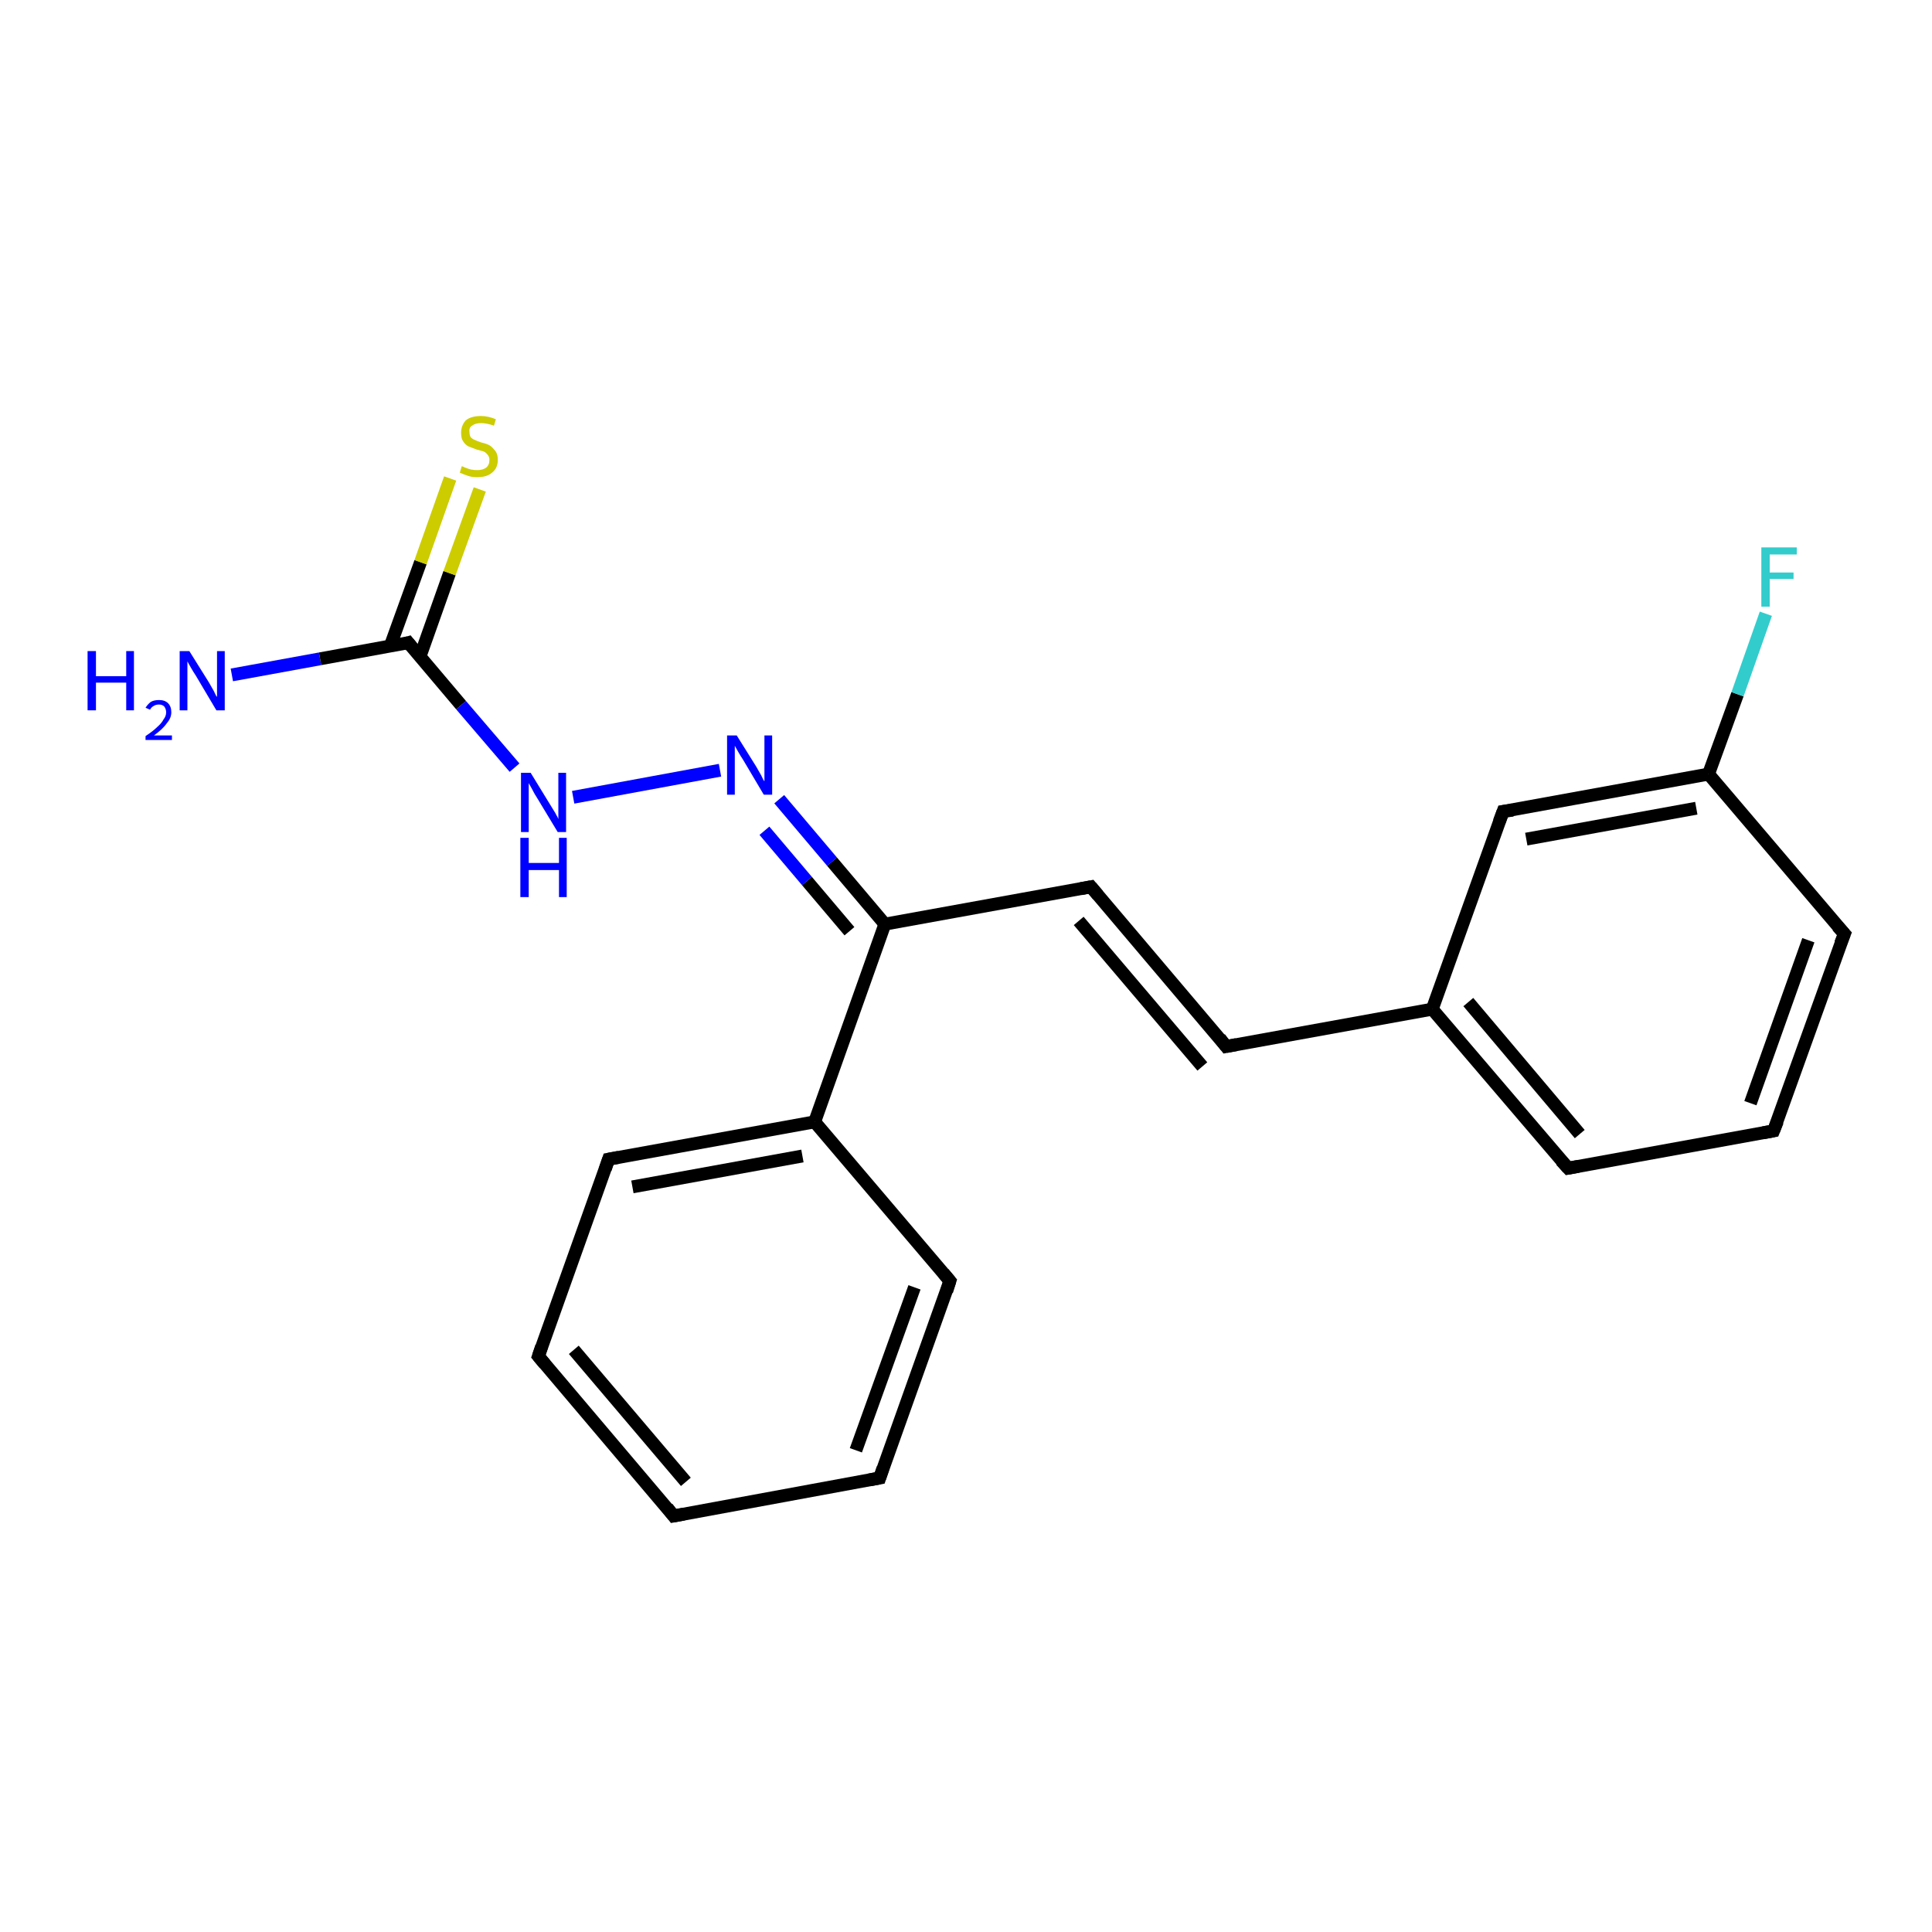 <?xml version='1.0' encoding='iso-8859-1'?>
<svg version='1.1' baseProfile='full'
              xmlns='http://www.w3.org/2000/svg'
                      xmlns:rdkit='http://www.rdkit.org/xml'
                      xmlns:xlink='http://www.w3.org/1999/xlink'
                  xml:space='preserve'
width='300px' height='300px' viewBox='0 0 300 300'>
<!-- END OF HEADER -->
<rect style='opacity:1.0;fill:#FFFFFF;stroke:none' width='300.0' height='300.0' x='0.0' y='0.0'> </rect>
<path class='bond-0 atom-0 atom-1' d='M 36.0,104.8 L 49.7,102.3' style='fill:none;fill-rule:evenodd;stroke:#0000FF;stroke-width:2.0px;stroke-linecap:butt;stroke-linejoin:miter;stroke-opacity:1' />
<path class='bond-0 atom-0 atom-1' d='M 49.7,102.3 L 63.4,99.8' style='fill:none;fill-rule:evenodd;stroke:#000000;stroke-width:2.0px;stroke-linecap:butt;stroke-linejoin:miter;stroke-opacity:1' />
<path class='bond-1 atom-1 atom-2' d='M 65.2,102.0 L 69.8,89.0' style='fill:none;fill-rule:evenodd;stroke:#000000;stroke-width:2.0px;stroke-linecap:butt;stroke-linejoin:miter;stroke-opacity:1' />
<path class='bond-1 atom-1 atom-2' d='M 69.8,89.0 L 74.5,76.0' style='fill:none;fill-rule:evenodd;stroke:#CCCC00;stroke-width:2.0px;stroke-linecap:butt;stroke-linejoin:miter;stroke-opacity:1' />
<path class='bond-1 atom-1 atom-2' d='M 60.6,100.3 L 65.3,87.3' style='fill:none;fill-rule:evenodd;stroke:#000000;stroke-width:2.0px;stroke-linecap:butt;stroke-linejoin:miter;stroke-opacity:1' />
<path class='bond-1 atom-1 atom-2' d='M 65.3,87.3 L 69.9,74.3' style='fill:none;fill-rule:evenodd;stroke:#CCCC00;stroke-width:2.0px;stroke-linecap:butt;stroke-linejoin:miter;stroke-opacity:1' />
<path class='bond-2 atom-1 atom-3' d='M 63.4,99.8 L 71.6,109.5' style='fill:none;fill-rule:evenodd;stroke:#000000;stroke-width:2.0px;stroke-linecap:butt;stroke-linejoin:miter;stroke-opacity:1' />
<path class='bond-2 atom-1 atom-3' d='M 71.6,109.5 L 79.9,119.2' style='fill:none;fill-rule:evenodd;stroke:#0000FF;stroke-width:2.0px;stroke-linecap:butt;stroke-linejoin:miter;stroke-opacity:1' />
<path class='bond-3 atom-3 atom-4' d='M 89.0,123.8 L 111.8,119.6' style='fill:none;fill-rule:evenodd;stroke:#0000FF;stroke-width:2.0px;stroke-linecap:butt;stroke-linejoin:miter;stroke-opacity:1' />
<path class='bond-4 atom-4 atom-5' d='M 121.0,124.1 L 129.2,133.8' style='fill:none;fill-rule:evenodd;stroke:#0000FF;stroke-width:2.0px;stroke-linecap:butt;stroke-linejoin:miter;stroke-opacity:1' />
<path class='bond-4 atom-4 atom-5' d='M 129.2,133.8 L 137.4,143.5' style='fill:none;fill-rule:evenodd;stroke:#000000;stroke-width:2.0px;stroke-linecap:butt;stroke-linejoin:miter;stroke-opacity:1' />
<path class='bond-4 atom-4 atom-5' d='M 118.7,129.0 L 125.3,136.8' style='fill:none;fill-rule:evenodd;stroke:#0000FF;stroke-width:2.0px;stroke-linecap:butt;stroke-linejoin:miter;stroke-opacity:1' />
<path class='bond-4 atom-4 atom-5' d='M 125.3,136.8 L 131.9,144.6' style='fill:none;fill-rule:evenodd;stroke:#000000;stroke-width:2.0px;stroke-linecap:butt;stroke-linejoin:miter;stroke-opacity:1' />
<path class='bond-5 atom-5 atom-6' d='M 137.4,143.5 L 169.4,137.7' style='fill:none;fill-rule:evenodd;stroke:#000000;stroke-width:2.0px;stroke-linecap:butt;stroke-linejoin:miter;stroke-opacity:1' />
<path class='bond-6 atom-6 atom-7' d='M 169.4,137.7 L 190.4,162.5' style='fill:none;fill-rule:evenodd;stroke:#000000;stroke-width:2.0px;stroke-linecap:butt;stroke-linejoin:miter;stroke-opacity:1' />
<path class='bond-6 atom-6 atom-7' d='M 167.5,143.0 L 186.7,165.6' style='fill:none;fill-rule:evenodd;stroke:#000000;stroke-width:2.0px;stroke-linecap:butt;stroke-linejoin:miter;stroke-opacity:1' />
<path class='bond-7 atom-7 atom-8' d='M 190.4,162.5 L 222.4,156.7' style='fill:none;fill-rule:evenodd;stroke:#000000;stroke-width:2.0px;stroke-linecap:butt;stroke-linejoin:miter;stroke-opacity:1' />
<path class='bond-8 atom-8 atom-9' d='M 222.4,156.7 L 243.5,181.4' style='fill:none;fill-rule:evenodd;stroke:#000000;stroke-width:2.0px;stroke-linecap:butt;stroke-linejoin:miter;stroke-opacity:1' />
<path class='bond-8 atom-8 atom-9' d='M 228.0,155.6 L 245.3,176.1' style='fill:none;fill-rule:evenodd;stroke:#000000;stroke-width:2.0px;stroke-linecap:butt;stroke-linejoin:miter;stroke-opacity:1' />
<path class='bond-9 atom-9 atom-10' d='M 243.5,181.4 L 275.4,175.6' style='fill:none;fill-rule:evenodd;stroke:#000000;stroke-width:2.0px;stroke-linecap:butt;stroke-linejoin:miter;stroke-opacity:1' />
<path class='bond-10 atom-10 atom-11' d='M 275.4,175.6 L 286.4,145.0' style='fill:none;fill-rule:evenodd;stroke:#000000;stroke-width:2.0px;stroke-linecap:butt;stroke-linejoin:miter;stroke-opacity:1' />
<path class='bond-10 atom-10 atom-11' d='M 271.8,171.3 L 280.8,146.0' style='fill:none;fill-rule:evenodd;stroke:#000000;stroke-width:2.0px;stroke-linecap:butt;stroke-linejoin:miter;stroke-opacity:1' />
<path class='bond-11 atom-11 atom-12' d='M 286.4,145.0 L 265.3,120.2' style='fill:none;fill-rule:evenodd;stroke:#000000;stroke-width:2.0px;stroke-linecap:butt;stroke-linejoin:miter;stroke-opacity:1' />
<path class='bond-12 atom-12 atom-13' d='M 265.3,120.2 L 269.8,107.8' style='fill:none;fill-rule:evenodd;stroke:#000000;stroke-width:2.0px;stroke-linecap:butt;stroke-linejoin:miter;stroke-opacity:1' />
<path class='bond-12 atom-12 atom-13' d='M 269.8,107.8 L 274.2,95.3' style='fill:none;fill-rule:evenodd;stroke:#33CCCC;stroke-width:2.0px;stroke-linecap:butt;stroke-linejoin:miter;stroke-opacity:1' />
<path class='bond-13 atom-12 atom-14' d='M 265.3,120.2 L 233.4,126.0' style='fill:none;fill-rule:evenodd;stroke:#000000;stroke-width:2.0px;stroke-linecap:butt;stroke-linejoin:miter;stroke-opacity:1' />
<path class='bond-13 atom-12 atom-14' d='M 263.4,125.5 L 237.0,130.3' style='fill:none;fill-rule:evenodd;stroke:#000000;stroke-width:2.0px;stroke-linecap:butt;stroke-linejoin:miter;stroke-opacity:1' />
<path class='bond-14 atom-5 atom-15' d='M 137.4,143.5 L 126.5,174.2' style='fill:none;fill-rule:evenodd;stroke:#000000;stroke-width:2.0px;stroke-linecap:butt;stroke-linejoin:miter;stroke-opacity:1' />
<path class='bond-15 atom-15 atom-16' d='M 126.5,174.2 L 94.5,180.0' style='fill:none;fill-rule:evenodd;stroke:#000000;stroke-width:2.0px;stroke-linecap:butt;stroke-linejoin:miter;stroke-opacity:1' />
<path class='bond-15 atom-15 atom-16' d='M 124.6,179.5 L 98.2,184.3' style='fill:none;fill-rule:evenodd;stroke:#000000;stroke-width:2.0px;stroke-linecap:butt;stroke-linejoin:miter;stroke-opacity:1' />
<path class='bond-16 atom-16 atom-17' d='M 94.5,180.0 L 83.6,210.6' style='fill:none;fill-rule:evenodd;stroke:#000000;stroke-width:2.0px;stroke-linecap:butt;stroke-linejoin:miter;stroke-opacity:1' />
<path class='bond-17 atom-17 atom-18' d='M 83.6,210.6 L 104.6,235.4' style='fill:none;fill-rule:evenodd;stroke:#000000;stroke-width:2.0px;stroke-linecap:butt;stroke-linejoin:miter;stroke-opacity:1' />
<path class='bond-17 atom-17 atom-18' d='M 89.1,209.6 L 106.5,230.1' style='fill:none;fill-rule:evenodd;stroke:#000000;stroke-width:2.0px;stroke-linecap:butt;stroke-linejoin:miter;stroke-opacity:1' />
<path class='bond-18 atom-18 atom-19' d='M 104.6,235.4 L 136.6,229.5' style='fill:none;fill-rule:evenodd;stroke:#000000;stroke-width:2.0px;stroke-linecap:butt;stroke-linejoin:miter;stroke-opacity:1' />
<path class='bond-19 atom-19 atom-20' d='M 136.6,229.5 L 147.5,198.9' style='fill:none;fill-rule:evenodd;stroke:#000000;stroke-width:2.0px;stroke-linecap:butt;stroke-linejoin:miter;stroke-opacity:1' />
<path class='bond-19 atom-19 atom-20' d='M 132.9,225.2 L 142.0,199.9' style='fill:none;fill-rule:evenodd;stroke:#000000;stroke-width:2.0px;stroke-linecap:butt;stroke-linejoin:miter;stroke-opacity:1' />
<path class='bond-20 atom-14 atom-8' d='M 233.4,126.0 L 222.4,156.7' style='fill:none;fill-rule:evenodd;stroke:#000000;stroke-width:2.0px;stroke-linecap:butt;stroke-linejoin:miter;stroke-opacity:1' />
<path class='bond-21 atom-20 atom-15' d='M 147.5,198.9 L 126.5,174.2' style='fill:none;fill-rule:evenodd;stroke:#000000;stroke-width:2.0px;stroke-linecap:butt;stroke-linejoin:miter;stroke-opacity:1' />
<path d='M 62.7,100.0 L 63.4,99.8 L 63.8,100.3' style='fill:none;stroke:#000000;stroke-width:2.0px;stroke-linecap:butt;stroke-linejoin:miter;stroke-opacity:1;' />
<path d='M 167.8,138.0 L 169.4,137.7 L 170.5,139.0' style='fill:none;stroke:#000000;stroke-width:2.0px;stroke-linecap:butt;stroke-linejoin:miter;stroke-opacity:1;' />
<path d='M 189.4,161.2 L 190.4,162.5 L 192.0,162.2' style='fill:none;stroke:#000000;stroke-width:2.0px;stroke-linecap:butt;stroke-linejoin:miter;stroke-opacity:1;' />
<path d='M 242.4,180.2 L 243.5,181.4 L 245.1,181.1' style='fill:none;stroke:#000000;stroke-width:2.0px;stroke-linecap:butt;stroke-linejoin:miter;stroke-opacity:1;' />
<path d='M 273.8,175.9 L 275.4,175.6 L 276.0,174.1' style='fill:none;stroke:#000000;stroke-width:2.0px;stroke-linecap:butt;stroke-linejoin:miter;stroke-opacity:1;' />
<path d='M 285.8,146.5 L 286.4,145.0 L 285.3,143.8' style='fill:none;stroke:#000000;stroke-width:2.0px;stroke-linecap:butt;stroke-linejoin:miter;stroke-opacity:1;' />
<path d='M 234.9,125.8 L 233.4,126.0 L 232.8,127.6' style='fill:none;stroke:#000000;stroke-width:2.0px;stroke-linecap:butt;stroke-linejoin:miter;stroke-opacity:1;' />
<path d='M 96.1,179.7 L 94.5,180.0 L 94.0,181.5' style='fill:none;stroke:#000000;stroke-width:2.0px;stroke-linecap:butt;stroke-linejoin:miter;stroke-opacity:1;' />
<path d='M 84.1,209.1 L 83.6,210.6 L 84.6,211.8' style='fill:none;stroke:#000000;stroke-width:2.0px;stroke-linecap:butt;stroke-linejoin:miter;stroke-opacity:1;' />
<path d='M 103.6,234.1 L 104.6,235.4 L 106.2,235.1' style='fill:none;stroke:#000000;stroke-width:2.0px;stroke-linecap:butt;stroke-linejoin:miter;stroke-opacity:1;' />
<path d='M 135.0,229.8 L 136.6,229.5 L 137.1,228.0' style='fill:none;stroke:#000000;stroke-width:2.0px;stroke-linecap:butt;stroke-linejoin:miter;stroke-opacity:1;' />
<path d='M 147.0,200.5 L 147.5,198.9 L 146.5,197.7' style='fill:none;stroke:#000000;stroke-width:2.0px;stroke-linecap:butt;stroke-linejoin:miter;stroke-opacity:1;' />
<path class='atom-0' d='M 13.6 101.1
L 14.9 101.1
L 14.9 105.0
L 19.6 105.0
L 19.6 101.1
L 20.8 101.1
L 20.8 110.3
L 19.6 110.3
L 19.6 106.0
L 14.9 106.0
L 14.9 110.3
L 13.6 110.3
L 13.6 101.1
' fill='#0000FF'/>
<path class='atom-0' d='M 22.6 109.9
Q 22.9 109.4, 23.4 109.0
Q 23.9 108.7, 24.7 108.7
Q 25.6 108.7, 26.1 109.2
Q 26.6 109.7, 26.6 110.6
Q 26.6 111.5, 25.9 112.3
Q 25.3 113.2, 23.9 114.2
L 26.7 114.2
L 26.7 114.9
L 22.6 114.9
L 22.6 114.3
Q 23.8 113.5, 24.4 112.9
Q 25.1 112.3, 25.4 111.7
Q 25.8 111.2, 25.8 110.6
Q 25.8 110.1, 25.5 109.7
Q 25.2 109.4, 24.7 109.4
Q 24.2 109.4, 23.9 109.6
Q 23.5 109.8, 23.3 110.2
L 22.6 109.9
' fill='#0000FF'/>
<path class='atom-0' d='M 29.4 101.1
L 32.4 105.9
Q 32.7 106.4, 33.2 107.3
Q 33.6 108.2, 33.7 108.2
L 33.7 101.1
L 34.9 101.1
L 34.9 110.3
L 33.6 110.3
L 30.4 104.9
Q 30.0 104.3, 29.6 103.6
Q 29.2 102.9, 29.1 102.7
L 29.1 110.3
L 27.9 110.3
L 27.9 101.1
L 29.4 101.1
' fill='#0000FF'/>
<path class='atom-2' d='M 71.7 72.4
Q 71.8 72.4, 72.2 72.6
Q 72.7 72.8, 73.1 72.9
Q 73.6 73.0, 74.1 73.0
Q 75.0 73.0, 75.5 72.6
Q 76.0 72.2, 76.0 71.4
Q 76.0 70.9, 75.7 70.6
Q 75.5 70.3, 75.1 70.1
Q 74.7 70.0, 74.0 69.8
Q 73.2 69.5, 72.7 69.3
Q 72.2 69.0, 71.9 68.5
Q 71.6 68.1, 71.6 67.2
Q 71.6 66.1, 72.3 65.3
Q 73.1 64.6, 74.7 64.6
Q 75.8 64.6, 77.0 65.1
L 76.7 66.1
Q 75.6 65.7, 74.7 65.7
Q 73.8 65.7, 73.3 66.1
Q 72.8 66.4, 72.9 67.1
Q 72.9 67.6, 73.1 67.9
Q 73.4 68.2, 73.7 68.3
Q 74.1 68.5, 74.7 68.7
Q 75.6 68.9, 76.1 69.2
Q 76.5 69.5, 76.9 70.0
Q 77.3 70.5, 77.3 71.4
Q 77.3 72.7, 76.4 73.4
Q 75.6 74.1, 74.1 74.1
Q 73.3 74.1, 72.7 73.9
Q 72.1 73.7, 71.4 73.4
L 71.7 72.4
' fill='#CCCC00'/>
<path class='atom-3' d='M 82.4 120.0
L 85.4 124.9
Q 85.7 125.4, 86.2 126.2
Q 86.7 127.1, 86.7 127.2
L 86.7 120.0
L 87.9 120.0
L 87.9 129.2
L 86.6 129.2
L 83.4 123.9
Q 83.0 123.3, 82.6 122.5
Q 82.2 121.8, 82.1 121.6
L 82.1 129.2
L 80.9 129.2
L 80.9 120.0
L 82.4 120.0
' fill='#0000FF'/>
<path class='atom-3' d='M 80.8 130.1
L 82.1 130.1
L 82.1 134.0
L 86.8 134.0
L 86.8 130.1
L 88.0 130.1
L 88.0 139.3
L 86.8 139.3
L 86.8 135.1
L 82.1 135.1
L 82.1 139.3
L 80.8 139.3
L 80.8 130.1
' fill='#0000FF'/>
<path class='atom-4' d='M 114.4 114.2
L 117.4 119.0
Q 117.7 119.5, 118.2 120.4
Q 118.6 121.3, 118.7 121.3
L 118.7 114.2
L 119.9 114.2
L 119.9 123.4
L 118.6 123.4
L 115.4 118.0
Q 115.0 117.4, 114.6 116.7
Q 114.2 116.0, 114.1 115.8
L 114.1 123.4
L 112.9 123.4
L 112.9 114.2
L 114.4 114.2
' fill='#0000FF'/>
<path class='atom-13' d='M 273.5 85.0
L 279.0 85.0
L 279.0 86.1
L 274.8 86.1
L 274.8 88.9
L 278.5 88.9
L 278.5 89.9
L 274.8 89.9
L 274.8 94.2
L 273.5 94.2
L 273.5 85.0
' fill='#33CCCC'/>
</svg>
